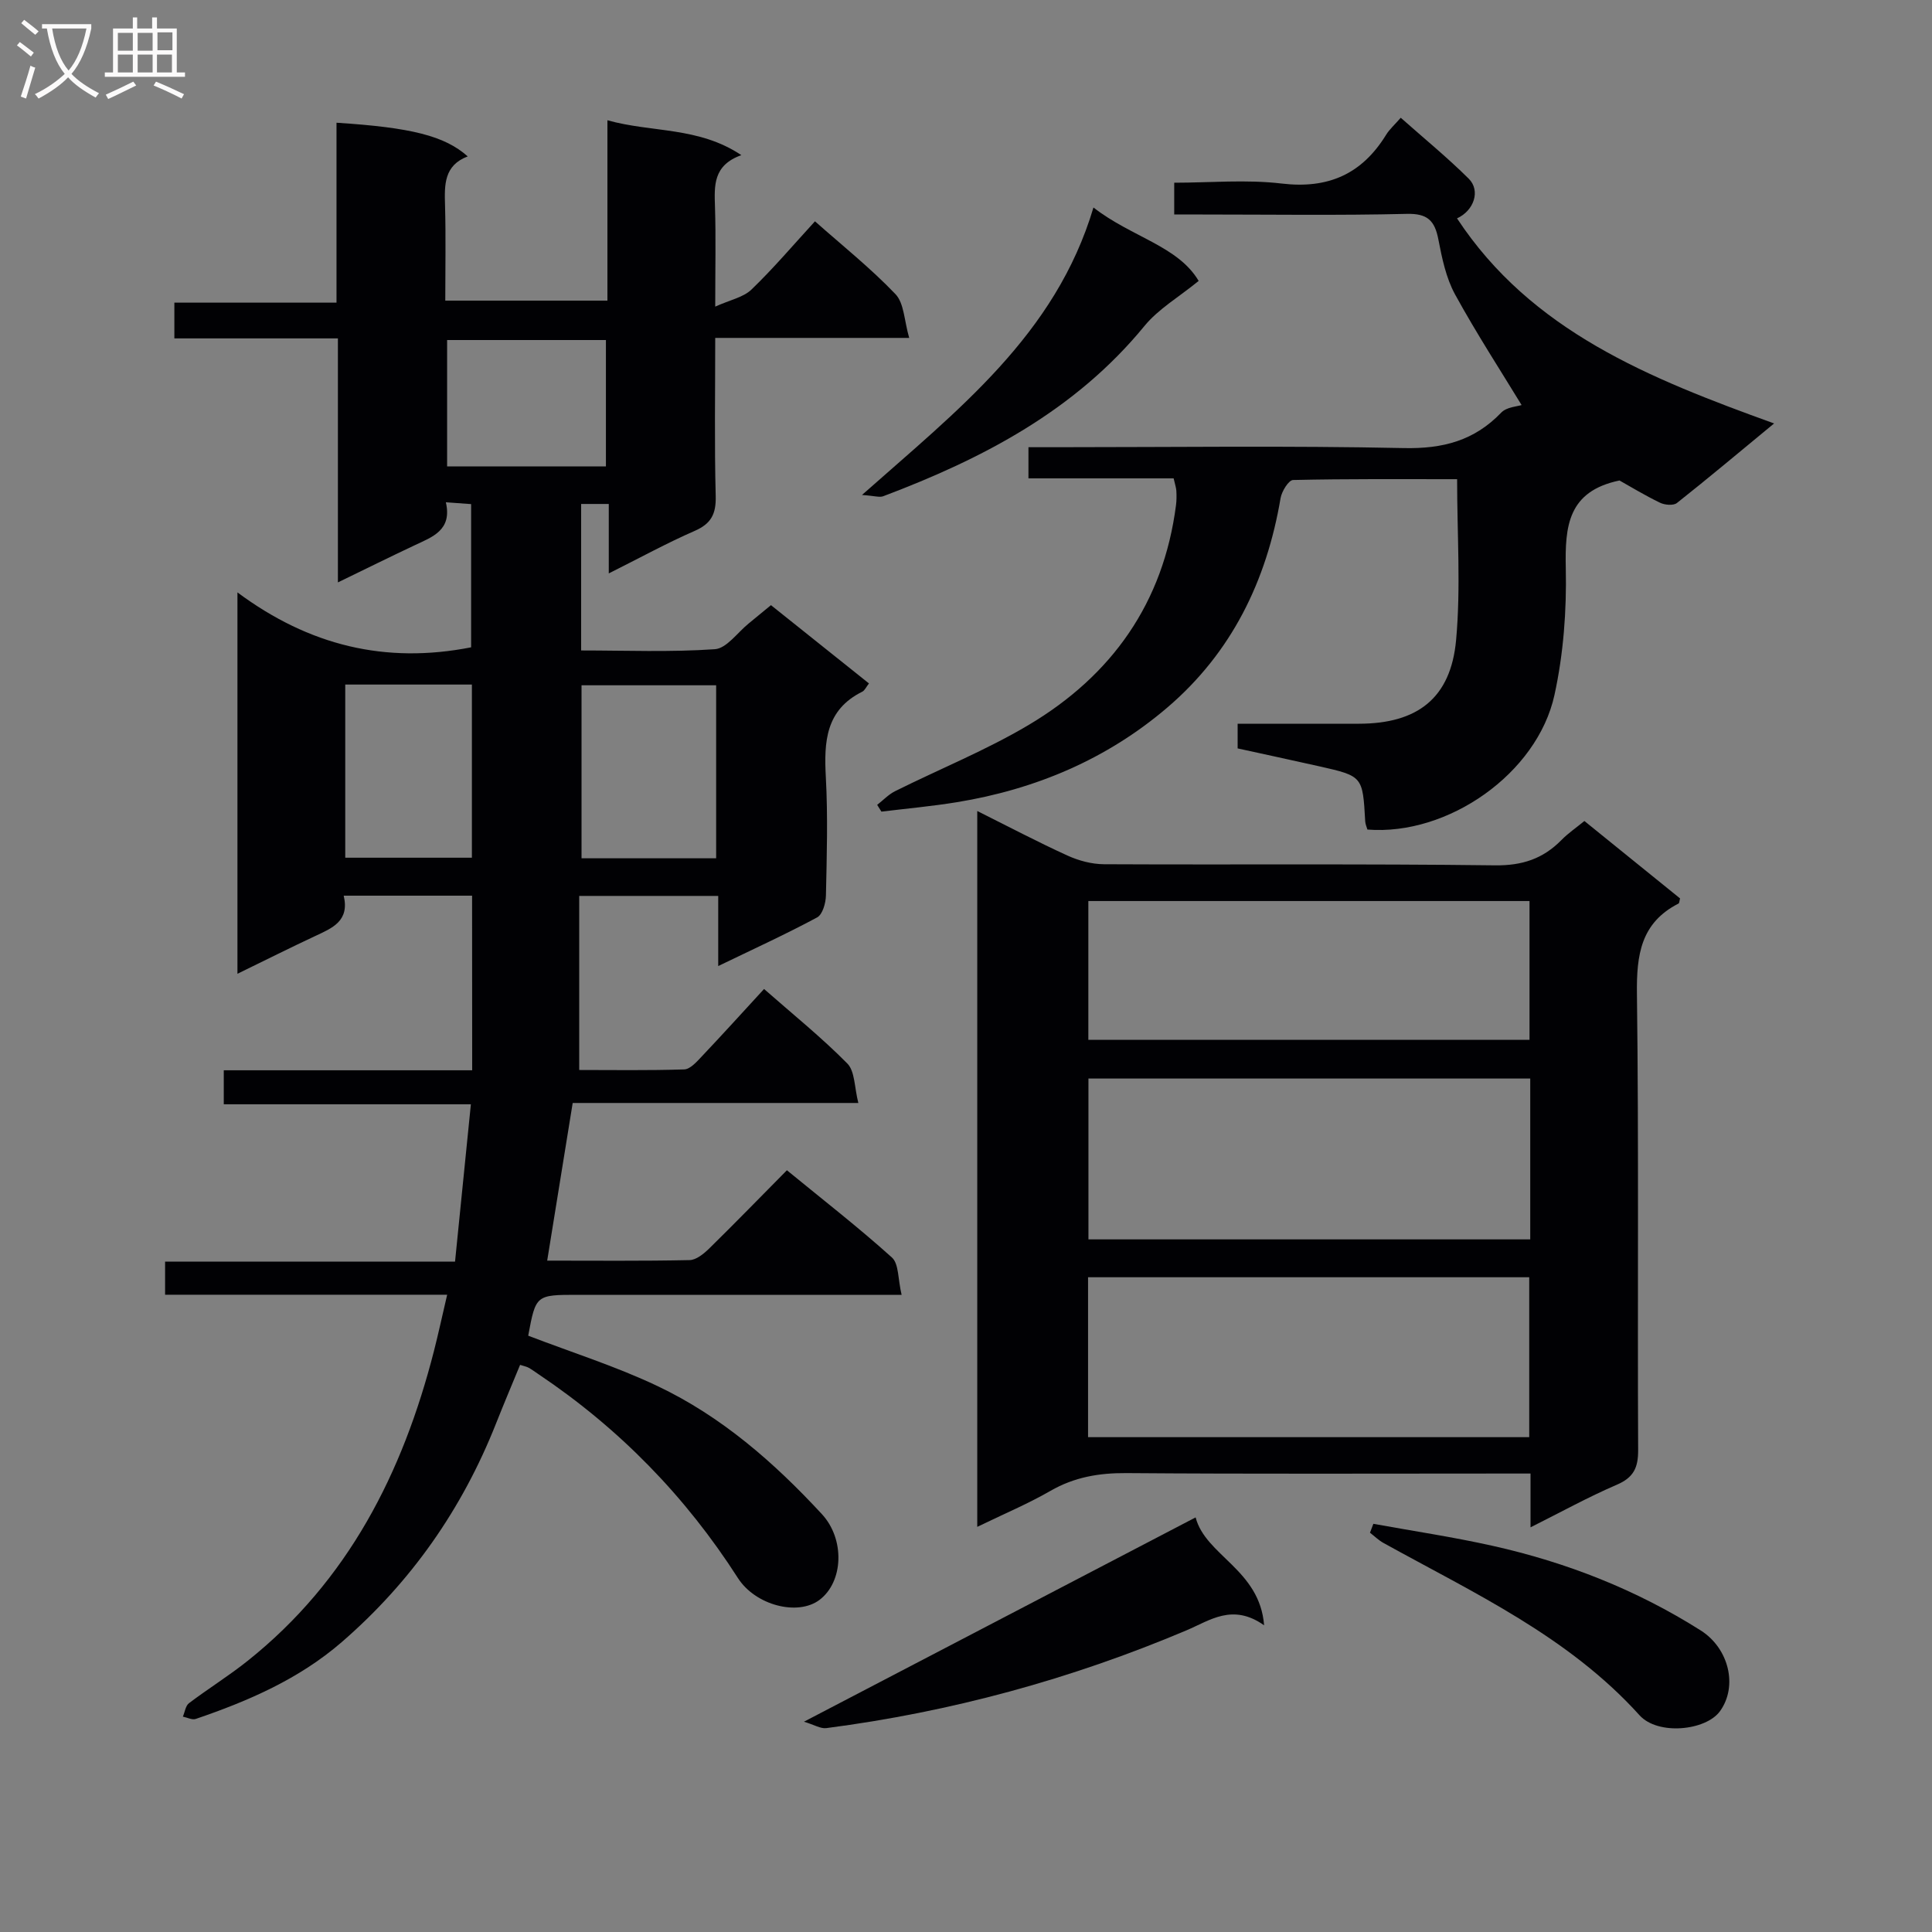 <svg enable-background="new 0 0 400 400" viewBox="0 0 400 400" xmlns="http://www.w3.org/2000/svg"><rect x="0" y="0" width="400" height="400" fill="#808080" stroke="none"/><g fill="#010104"><path d="m97.74 185.44c-9.03 0-17.61 0-26.58 0 1.25 5.26-2.37 6.7-5.89 8.35-5.22 2.44-10.38 5.03-16.11 7.82 0-26.3 0-51.82 0-78.96 14.84 11.03 30.67 14.85 48.38 11.37 0-9.42 0-19.31 0-29.65-1.44-.11-3-.22-5.23-.38 1.34 5.81-2.8 7.17-6.54 8.94-5.05 2.38-10.06 4.86-15.81 7.65 0-17.16 0-33.54 0-50.52-11.58 0-22.63 0-33.86 0 0-2.69 0-4.76 0-7.4h33.57c0-12.76 0-24.99 0-37.25 15.52.99 22.39 2.73 27.17 6.97-4.93 1.87-4.83 5.89-4.7 10.13.18 6.46.05 12.93.05 19.73h33.57c0-12.42 0-24.52 0-37.34 9.26 2.59 18.85 1.29 27.73 7.22-5.88 2.1-5.6 6.33-5.46 10.71.2 6.31.05 12.62.05 20.65 3.11-1.4 5.83-1.92 7.5-3.53 4.55-4.38 8.65-9.22 13.15-14.13 5.65 5.01 11.53 9.7 16.67 15.08 1.8 1.89 1.8 5.49 2.84 9.06-14.04 0-26.8 0-40.16 0 0 11.22-.18 22 .1 32.77.09 3.67-.93 5.69-4.34 7.18-5.75 2.51-11.27 5.54-17.8 8.81 0-5.2 0-9.69 0-14.38-2.33 0-3.9 0-5.72 0v30.33c9.22 0 18.49.38 27.68-.26 2.45-.17 4.69-3.46 7.01-5.33 1.42-1.15 2.82-2.32 4.61-3.79 6.74 5.38 13.44 10.74 20.29 16.21-.58.73-.87 1.45-1.39 1.71-7.58 3.76-7.94 10.35-7.54 17.68.44 8.14.2 16.33.02 24.49-.03 1.58-.69 3.95-1.82 4.56-6.41 3.45-13.05 6.48-20.48 10.07 0-5.2 0-9.72 0-14.52-9.79 0-18.86 0-28.78 0v36.04c6.87 0 14.31.12 21.74-.12 1.2-.04 2.5-1.48 3.49-2.53 4.33-4.58 8.57-9.25 13.04-14.12 5.96 5.24 11.91 10.03 17.24 15.43 1.59 1.61 1.45 4.93 2.28 8.17-20.41 0-39.67 0-59.14 0-1.79 11.04-3.5 21.62-5.28 32.64 9.88 0 19.69.1 29.49-.11 1.38-.03 2.94-1.32 4.05-2.4 5.33-5.23 10.54-10.59 16.09-16.2 7.52 6.16 14.86 11.86 21.74 18.06 1.46 1.31 1.23 4.49 2.01 7.73-2.55 0-4.29 0-6.03 0-20.33 0-40.66 0-60.99 0-8.71 0-8.71 0-10.29 8.46 9 3.46 18.16 6.34 26.75 10.42 13.23 6.27 24.16 15.82 34.05 26.52 4.81 5.2 4.47 14.02-.49 17.76-4.5 3.39-13.27 1.13-16.89-4.52-10.84-16.91-24.56-30.98-41.24-42.17-.69-.46-1.36-.97-2.08-1.37-.42-.24-.93-.32-1.78-.6-1.68 4.07-3.39 8.12-5.01 12.21-7 17.65-17.55 32.75-31.93 45.2-8.86 7.66-19.32 12.18-30.22 15.9-.74.25-1.76-.3-2.66-.48.41-.94.55-2.24 1.26-2.78 3.98-3.01 8.24-5.65 12.14-8.76 20.81-16.58 32.12-38.91 38.58-64.14.94-3.68 1.74-7.4 2.74-11.67-19.69 0-38.94 0-58.4 0 0-2.45 0-4.39 0-6.85h60.03c1.1-10.9 2.15-21.38 3.28-32.58-17.44 0-34.15 0-51.16 0 0-2.54 0-4.45 0-7.04h51.43c-.02-12.32-.02-23.95-.02-36.15zm50.53-43.56c-9.62 0-18.79 0-27.87 0v35.82h27.87c0-11.96 0-23.7 0-35.82zm-76.79-.15v35.85h26.22c0-12.08 0-23.8 0-35.85-8.77 0-17.33 0-26.22 0zm53.97-45.16c0-9.17 0-17.73 0-26.17-11.25 0-22.11 0-32.88 0v26.17z"/><path d="m202.33 167.91c6.49 3.24 12.5 6.41 18.67 9.22 2.32 1.06 5.01 1.78 7.54 1.8 26.99.13 53.99-.11 80.98.23 5.64.07 9.95-1.36 13.76-5.24 1.37-1.4 3.02-2.52 4.75-3.94 6.73 5.45 13.3 10.76 19.81 16.03-.15.52-.14.97-.32 1.06-7.81 3.98-8.71 10.63-8.61 18.68.4 31.49.1 62.98.25 94.47.02 3.65-.94 5.69-4.42 7.18-5.88 2.53-11.52 5.64-17.86 8.82 0-4.02 0-7.28 0-11.14-2.16 0-3.93 0-5.71 0-25.99 0-51.99.11-77.98-.09-5.66-.04-10.76.83-15.71 3.68-4.72 2.72-9.79 4.84-15.15 7.45 0-49.51 0-98.54 0-148.21zm114.49 55.39c-30.78 0-61.11 0-91.47 0v33.3h91.47c0-11.19 0-21.98 0-33.3zm-91.55 74.25h91.34c0-11.15 0-22.03 0-33.11-30.58 0-60.82 0-91.34 0zm91.4-111c-30.64 0-61.01 0-91.34 0v28.74h91.34c0-9.72 0-19.12 0-28.74z"/><path d="m242.99 99.04c-10.17 0-19.96 0-30.06 0 0-2.1 0-3.85 0-6.45h5.76c23.99 0 48-.33 71.98.18 8.06.17 14.56-1.53 20.14-7.34 1.13-1.18 3.38-1.28 4.22-1.57-4.2-6.9-9.3-14.74-13.78-22.91-1.86-3.41-2.7-7.48-3.45-11.37-.75-3.9-2.24-5.41-6.55-5.3-14.16.34-28.32.13-42.49.13-1.79 0-3.58 0-5.65 0 0-2.3 0-4.06 0-6.58 7.4 0 14.91-.7 22.24.17 9.67 1.15 16.63-1.97 21.64-10.11.68-1.11 1.71-2.01 3.02-3.51 4.79 4.25 9.65 8.22 14.08 12.62 2.48 2.47 1.09 6.61-2.43 8.21 15.39 23.36 39.76 33.11 65.65 42.46-7.39 6.09-13.68 11.38-20.12 16.47-.73.58-2.53.42-3.51-.06-3.13-1.51-6.11-3.33-8.38-4.6-10.7 2.22-11.31 9.49-11.12 18.19.19 8.73-.48 17.69-2.34 26.2-3.56 16.3-22.08 29.21-38.73 27.88-.15-.52-.43-1.12-.46-1.73-.52-9.3-.51-9.33-9.5-11.36-5.63-1.27-11.27-2.47-16.91-3.71 0-1.79 0-3.21 0-5.11 8.52 0 16.82.01 25.11 0 12.09-.01 19.02-5.26 20.12-17.33.99-10.82.21-21.81.21-33.3-11.41 0-22.69-.09-33.96.17-.92.02-2.35 2.34-2.59 3.75-2.9 17.14-10.14 31.99-23.45 43.36-12.54 10.71-27.3 16.93-43.53 19.59-5.19.85-10.44 1.32-15.66 1.96-.29-.47-.59-.93-.88-1.4 1.23-.96 2.35-2.16 3.72-2.84 9.21-4.59 18.83-8.47 27.65-13.71 17.22-10.24 27.9-25.28 30.5-45.51.13-.98.12-2 .07-2.99-.05-.64-.27-1.27-.56-2.55z"/><path d="m247.54 314.16c2.06 7.93 13.28 10.79 14.18 22.34-6.53-4.61-11.19-1.02-16.06 1.04-23.95 10.13-48.81 16.9-74.59 20.25-1.19.15-2.51-.7-4.62-1.33 27.59-14.4 54.02-28.18 81.09-42.3z"/><path d="m284.34 315.49c8.24 1.5 16.53 2.73 24.7 4.56 15.31 3.42 29.77 9.09 43.08 17.52 5.81 3.68 7.74 11.53 3.98 16.72-2.92 4.03-12.85 5.05-16.65.84-14.76-16.35-34.34-25.33-53.04-35.69-1-.56-1.85-1.4-2.77-2.11.23-.6.47-1.22.7-1.84z"/><path d="m226.39 42.96c7.81 6.11 17.48 7.94 21.78 15.2-4.1 3.35-8.34 5.8-11.24 9.35-14.35 17.5-33.47 27.46-54.07 35.23-.76.29-1.76-.08-4.4-.26 19.82-17.57 40.07-33.14 47.93-59.52z"/></g><path d="m6.4 11.7c-1-.8-1.9-1.6-2.9-2.3l.6-.7c.9.7 1.9 1.4 2.9 2.2zm-2.1 8.3c.7-2.1 1.4-4.2 2-6.4.2.1.6.3 1 .4-.7 2.3-1.3 4.4-1.9 6.4zm3-12.8c-1.1-.9-2.1-1.7-2.9-2.4l.6-.7c1 .8 2 1.5 3 2.4zm1.4-1.3v-.9h10.2v.9c-.9 4.2-2.3 7.3-4.1 9.4 1.3 1.4 3.2 2.7 5.7 4-.2.2-.4.5-.7.9-2.5-1.4-4.4-2.7-5.7-4.2-1.4 1.5-3.5 3-6.1 4.4 0 0 0 0-.1-.1-.3-.4-.5-.7-.7-.8 2.7-1.3 4.7-2.8 6.2-4.2-1.8-2.2-3-5.3-3.7-9.4zm9.2 0h-7.1c.6 3.8 1.7 6.7 3.4 8.7 1.7-2 2.9-4.8 3.7-8.7z" fill="#fbfafa"/><path d="m31.6 3.6h.9v2.3h4.1v9.1h1.7v.9h-16.6v-.9h1.7v-9.1h4.1v-2.3h.9v2.3h3.1v-2.3zm-4 13.3.6.8c-1.9.9-3.8 1.9-5.8 2.8-.2-.3-.3-.6-.5-.9 2-.9 3.9-1.8 5.7-2.7zm-3.2-10.1v3.7h3.1v-3.7zm0 4.5v3.7h3.1v-3.7zm4.1-4.5v3.7h3.1v-3.7zm0 4.5v3.7h3.1v-3.7zm9.1 9.1c-2.1-1.1-4.1-2-5.8-2.7l.5-.8c2.2.9 4.1 1.8 5.8 2.6zm-1.9-13.7h-3.1v3.7h3.1v-3.6zm-3.2 4.6v3.7h3.1v-3.7z" fill="#fbfafa"/></svg>